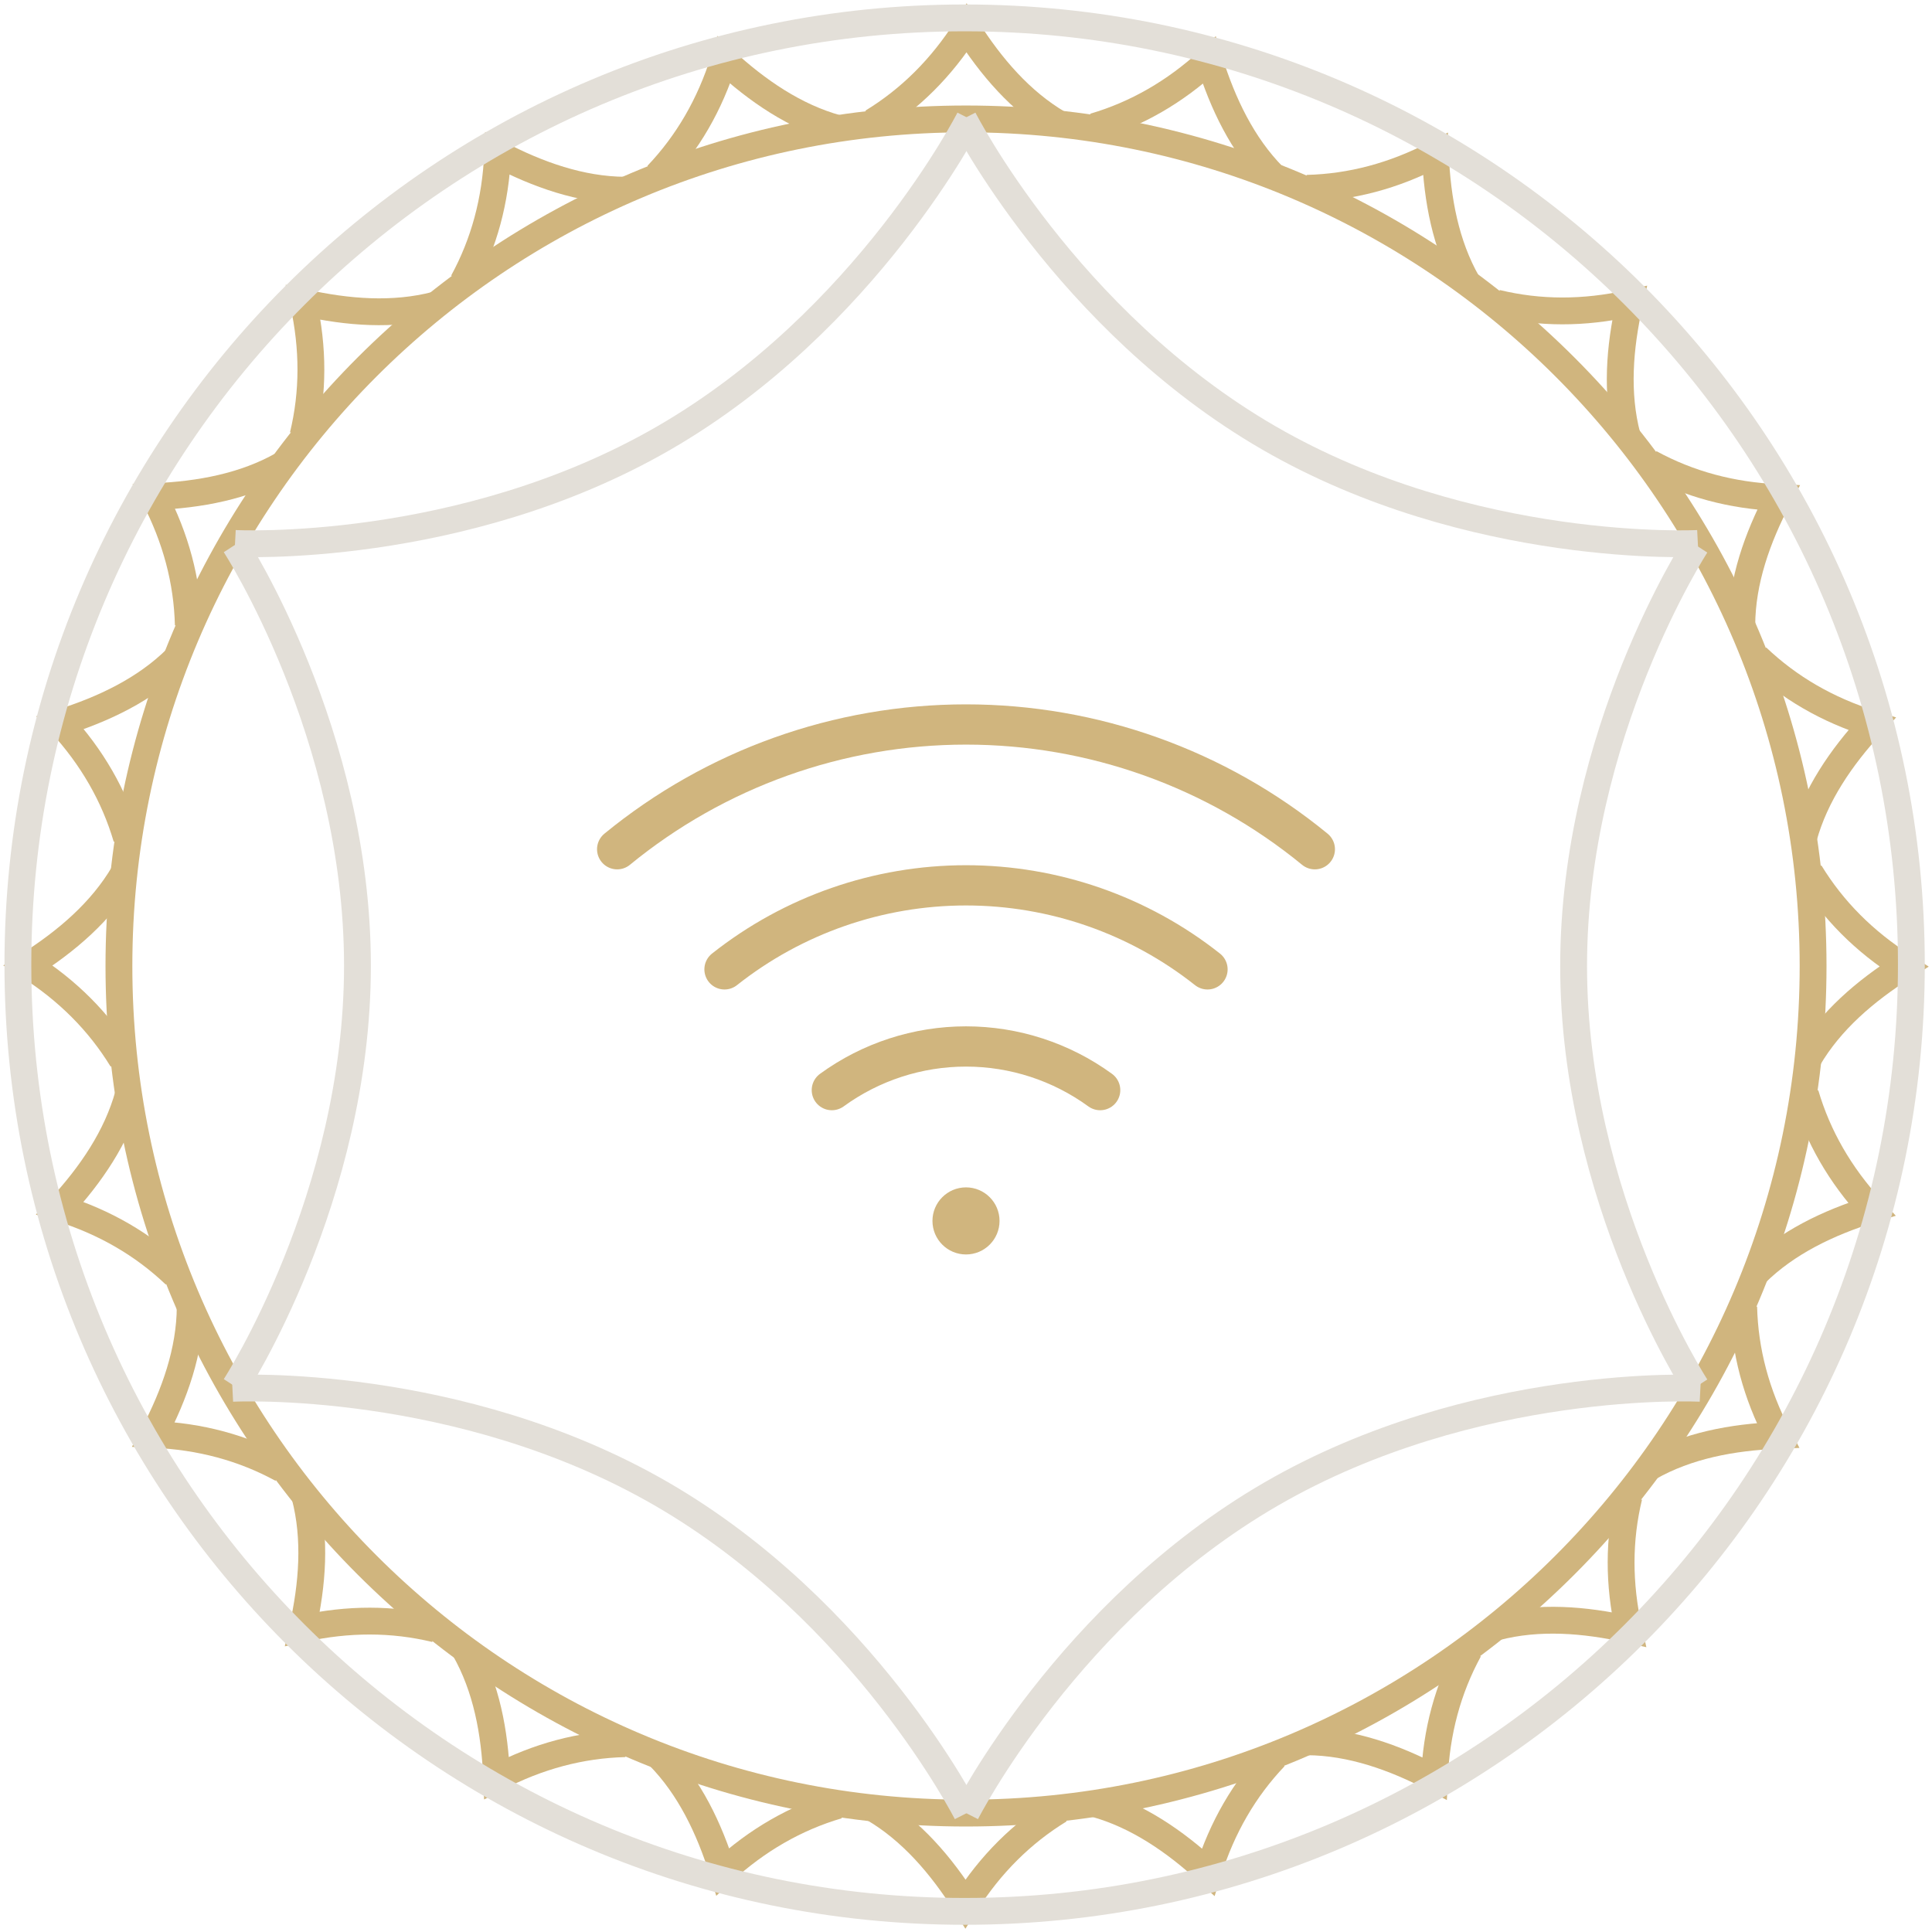 <svg width="108" height="108" viewBox="0 0 108 108" fill="none" xmlns="http://www.w3.org/2000/svg">
<path d="M59.233 101.177C57.121 102.467 55.37 104.216 53.968 106.419C52.608 104.272 50.942 102.326 48.822 101.086" stroke="#D0B57E" stroke-width="1.5"/>
<path d="M46.844 100.923C44.471 101.621 42.325 102.859 40.403 104.624C39.645 102.198 38.539 99.888 36.812 98.141" stroke="#D0B57E" stroke-width="1.5"/>
<path d="M34.944 97.473C32.471 97.533 30.078 98.174 27.762 99.38C27.659 96.84 27.188 94.321 25.972 92.188" stroke="#D0B57E" stroke-width="1.5"/>
<path d="M24.341 91.059C21.937 90.477 19.46 90.477 16.912 91.043C17.47 88.563 17.665 86.01 17.045 83.634" stroke="#D0B57E" stroke-width="1.5"/>
<path d="M15.76 82.12C13.588 80.935 11.196 80.293 8.588 80.182C9.768 77.93 10.62 75.515 10.633 73.06" stroke="#D0B57E" stroke-width="1.5"/>
<path d="M9.785 71.265C7.993 69.558 5.849 68.32 3.358 67.536C5.081 65.668 6.528 63.553 7.178 61.185" stroke="#D0B57E" stroke-width="1.5"/>
<path d="M6.824 59.234C5.535 57.122 3.785 55.37 1.582 53.969C3.73 52.608 5.675 50.942 6.915 48.822" stroke="#D0B57E" stroke-width="1.5"/>
<path d="M7.077 46.844C6.379 44.471 5.141 42.325 3.375 40.403C5.801 39.645 8.112 38.539 9.859 36.812" stroke="#D0B57E" stroke-width="1.5"/>
<path d="M10.527 34.943C10.467 32.471 9.826 30.077 8.62 27.762C11.16 27.659 13.679 27.188 15.812 25.972" stroke="#D0B57E" stroke-width="1.5"/>
<path d="M16.941 24.341C17.523 21.937 17.523 19.46 16.957 16.912C19.436 17.47 21.991 17.665 24.366 17.045" stroke="#D0B57E" stroke-width="1.5"/>
<path d="M25.88 15.76C27.064 13.588 27.707 11.196 27.818 8.588C30.07 9.768 32.485 10.62 34.94 10.633" stroke="#D0B57E" stroke-width="1.5"/>
<path d="M36.736 9.785C38.443 7.993 39.681 5.849 40.465 3.358C42.334 5.081 44.449 6.528 46.816 7.178" stroke="#D0B57E" stroke-width="1.5"/>
<path d="M48.768 6.824C50.88 5.535 52.631 3.785 54.033 1.582C55.393 3.729 57.06 5.675 59.179 6.915" stroke="#D0B57E" stroke-width="1.5"/>
<path d="M61.156 7.077C63.529 6.379 65.675 5.141 67.598 3.375C68.355 5.802 69.461 8.112 71.188 9.859" stroke="#D0B57E" stroke-width="1.5"/>
<path d="M73.057 10.527C75.529 10.467 77.923 9.826 80.238 8.62C80.341 11.16 80.812 13.679 82.028 15.812" stroke="#D0B57E" stroke-width="1.5"/>
<path d="M83.659 16.941C86.063 17.524 88.54 17.524 91.088 16.957C90.531 19.437 90.335 21.991 90.956 24.366" stroke="#D0B57E" stroke-width="1.5"/>
<path d="M92.24 25.88C94.412 27.064 96.804 27.707 99.412 27.818C98.232 30.07 97.38 32.485 97.367 34.94" stroke="#D0B57E" stroke-width="1.5"/>
<path d="M98.215 36.736C100.007 38.443 102.151 39.681 104.642 40.465C102.92 42.334 101.472 44.449 100.822 46.816" stroke="#D0B57E" stroke-width="1.5"/>
<path d="M101.177 48.768C102.467 50.88 104.216 52.631 106.419 54.033C104.272 55.393 102.326 57.06 101.086 59.179" stroke="#D0B57E" stroke-width="1.5"/>
<path d="M100.923 61.156C101.621 63.529 102.859 65.675 104.625 67.598C102.199 68.355 99.888 69.461 98.141 71.188" stroke="#D0B57E" stroke-width="1.5"/>
<path d="M97.473 73.057C97.533 75.529 98.174 77.923 99.38 80.238C96.84 80.341 94.321 80.812 92.188 82.028" stroke="#D0B57E" stroke-width="1.5"/>
<path d="M91.059 83.659C90.477 86.063 90.477 88.54 91.043 91.088C88.563 90.53 86.01 90.335 83.634 90.955" stroke="#D0B57E" stroke-width="1.5"/>
<path d="M82.12 92.24C80.935 94.412 80.293 96.804 80.182 99.412C77.93 98.232 75.515 97.38 73.06 97.367" stroke="#D0B57E" stroke-width="1.5"/>
<path d="M71.265 98.215C69.558 100.007 68.32 102.151 67.536 104.642C65.668 102.92 63.553 101.472 61.185 100.822" stroke="#D0B57E" stroke-width="1.5"/>
<path d="M54.001 101.353C80.153 101.353 101.353 80.153 101.353 54.001C101.353 27.849 80.153 6.648 54.001 6.648C27.849 6.648 6.648 27.849 6.648 54.001C6.648 80.153 27.849 101.353 54.001 101.353Z" stroke="#D0B57E" stroke-width="1.5"/>
<path d="M94.81 77.522C94.81 77.522 87.966 66.991 87.966 54.001C87.966 41.011 94.81 30.48 94.81 30.48" stroke="#E3DFD8" stroke-width="1.5"/>
<path d="M94.911 30.379C94.911 30.379 82.268 31.036 70.931 24.48C59.595 17.922 53.859 6.636 53.859 6.636" stroke="#E3DFD8" stroke-width="1.5"/>
<path d="M13.138 30.379C13.138 30.379 25.782 31.036 37.118 24.48C48.454 17.922 54.19 6.636 54.19 6.636" stroke="#E3DFD8" stroke-width="1.5"/>
<path d="M12.992 77.608C12.992 77.608 25.635 76.952 36.972 83.508C48.308 90.065 54.044 101.351 54.044 101.351" stroke="#E3DFD8" stroke-width="1.5"/>
<path d="M95.053 77.608C95.053 77.608 82.41 76.952 71.073 83.508C59.737 90.065 54.001 101.351 54.001 101.351" stroke="#E3DFD8" stroke-width="1.5"/>
<path d="M13.138 77.502C13.138 77.502 19.982 66.971 19.982 53.981C19.982 40.991 13.138 30.459 13.138 30.459" stroke="#E3DFD8" stroke-width="1.5"/>
<path d="M53.924 106.847C83.153 106.847 106.847 83.153 106.847 53.924C106.847 24.695 83.153 1 53.924 1C24.695 1 1 24.695 1 53.924C1 83.153 24.695 106.847 53.924 106.847Z" stroke="#E3DFD8" stroke-width="1.5"/>
<g clip-path="url(#clip0_250_97)">
<path d="M54 70.125C55.035 70.125 55.875 69.285 55.875 68.25C55.875 67.215 55.035 66.375 54 66.375C52.965 66.375 52.125 67.215 52.125 68.25C52.125 69.285 52.965 70.125 54 70.125Z" fill="#D0B57E"/>
<path d="M73.5 47.473C68.002 42.964 61.111 40.499 54 40.499C46.889 40.499 39.998 42.964 34.5 47.473" stroke="#D0B57E" stroke-width="2.25" stroke-linecap="round" stroke-linejoin="round"/>
<path d="M67.5 54.188C63.658 51.146 58.901 49.491 54 49.491C49.099 49.491 44.342 51.146 40.5 54.188" stroke="#D0B57E" stroke-width="2.25" stroke-linecap="round" stroke-linejoin="round"/>
<path d="M61.5 60.938C59.321 59.352 56.695 58.498 54 58.498C51.305 58.498 48.679 59.352 46.5 60.938" stroke="#D0B57E" stroke-width="2.25" stroke-linecap="round" stroke-linejoin="round"/>
</g>
<defs>
<clipPath id="clip0_250_97">
<rect width="48" height="48" fill="white" transform="translate(30 30)"/>
</clipPath>
</defs>
</svg>
